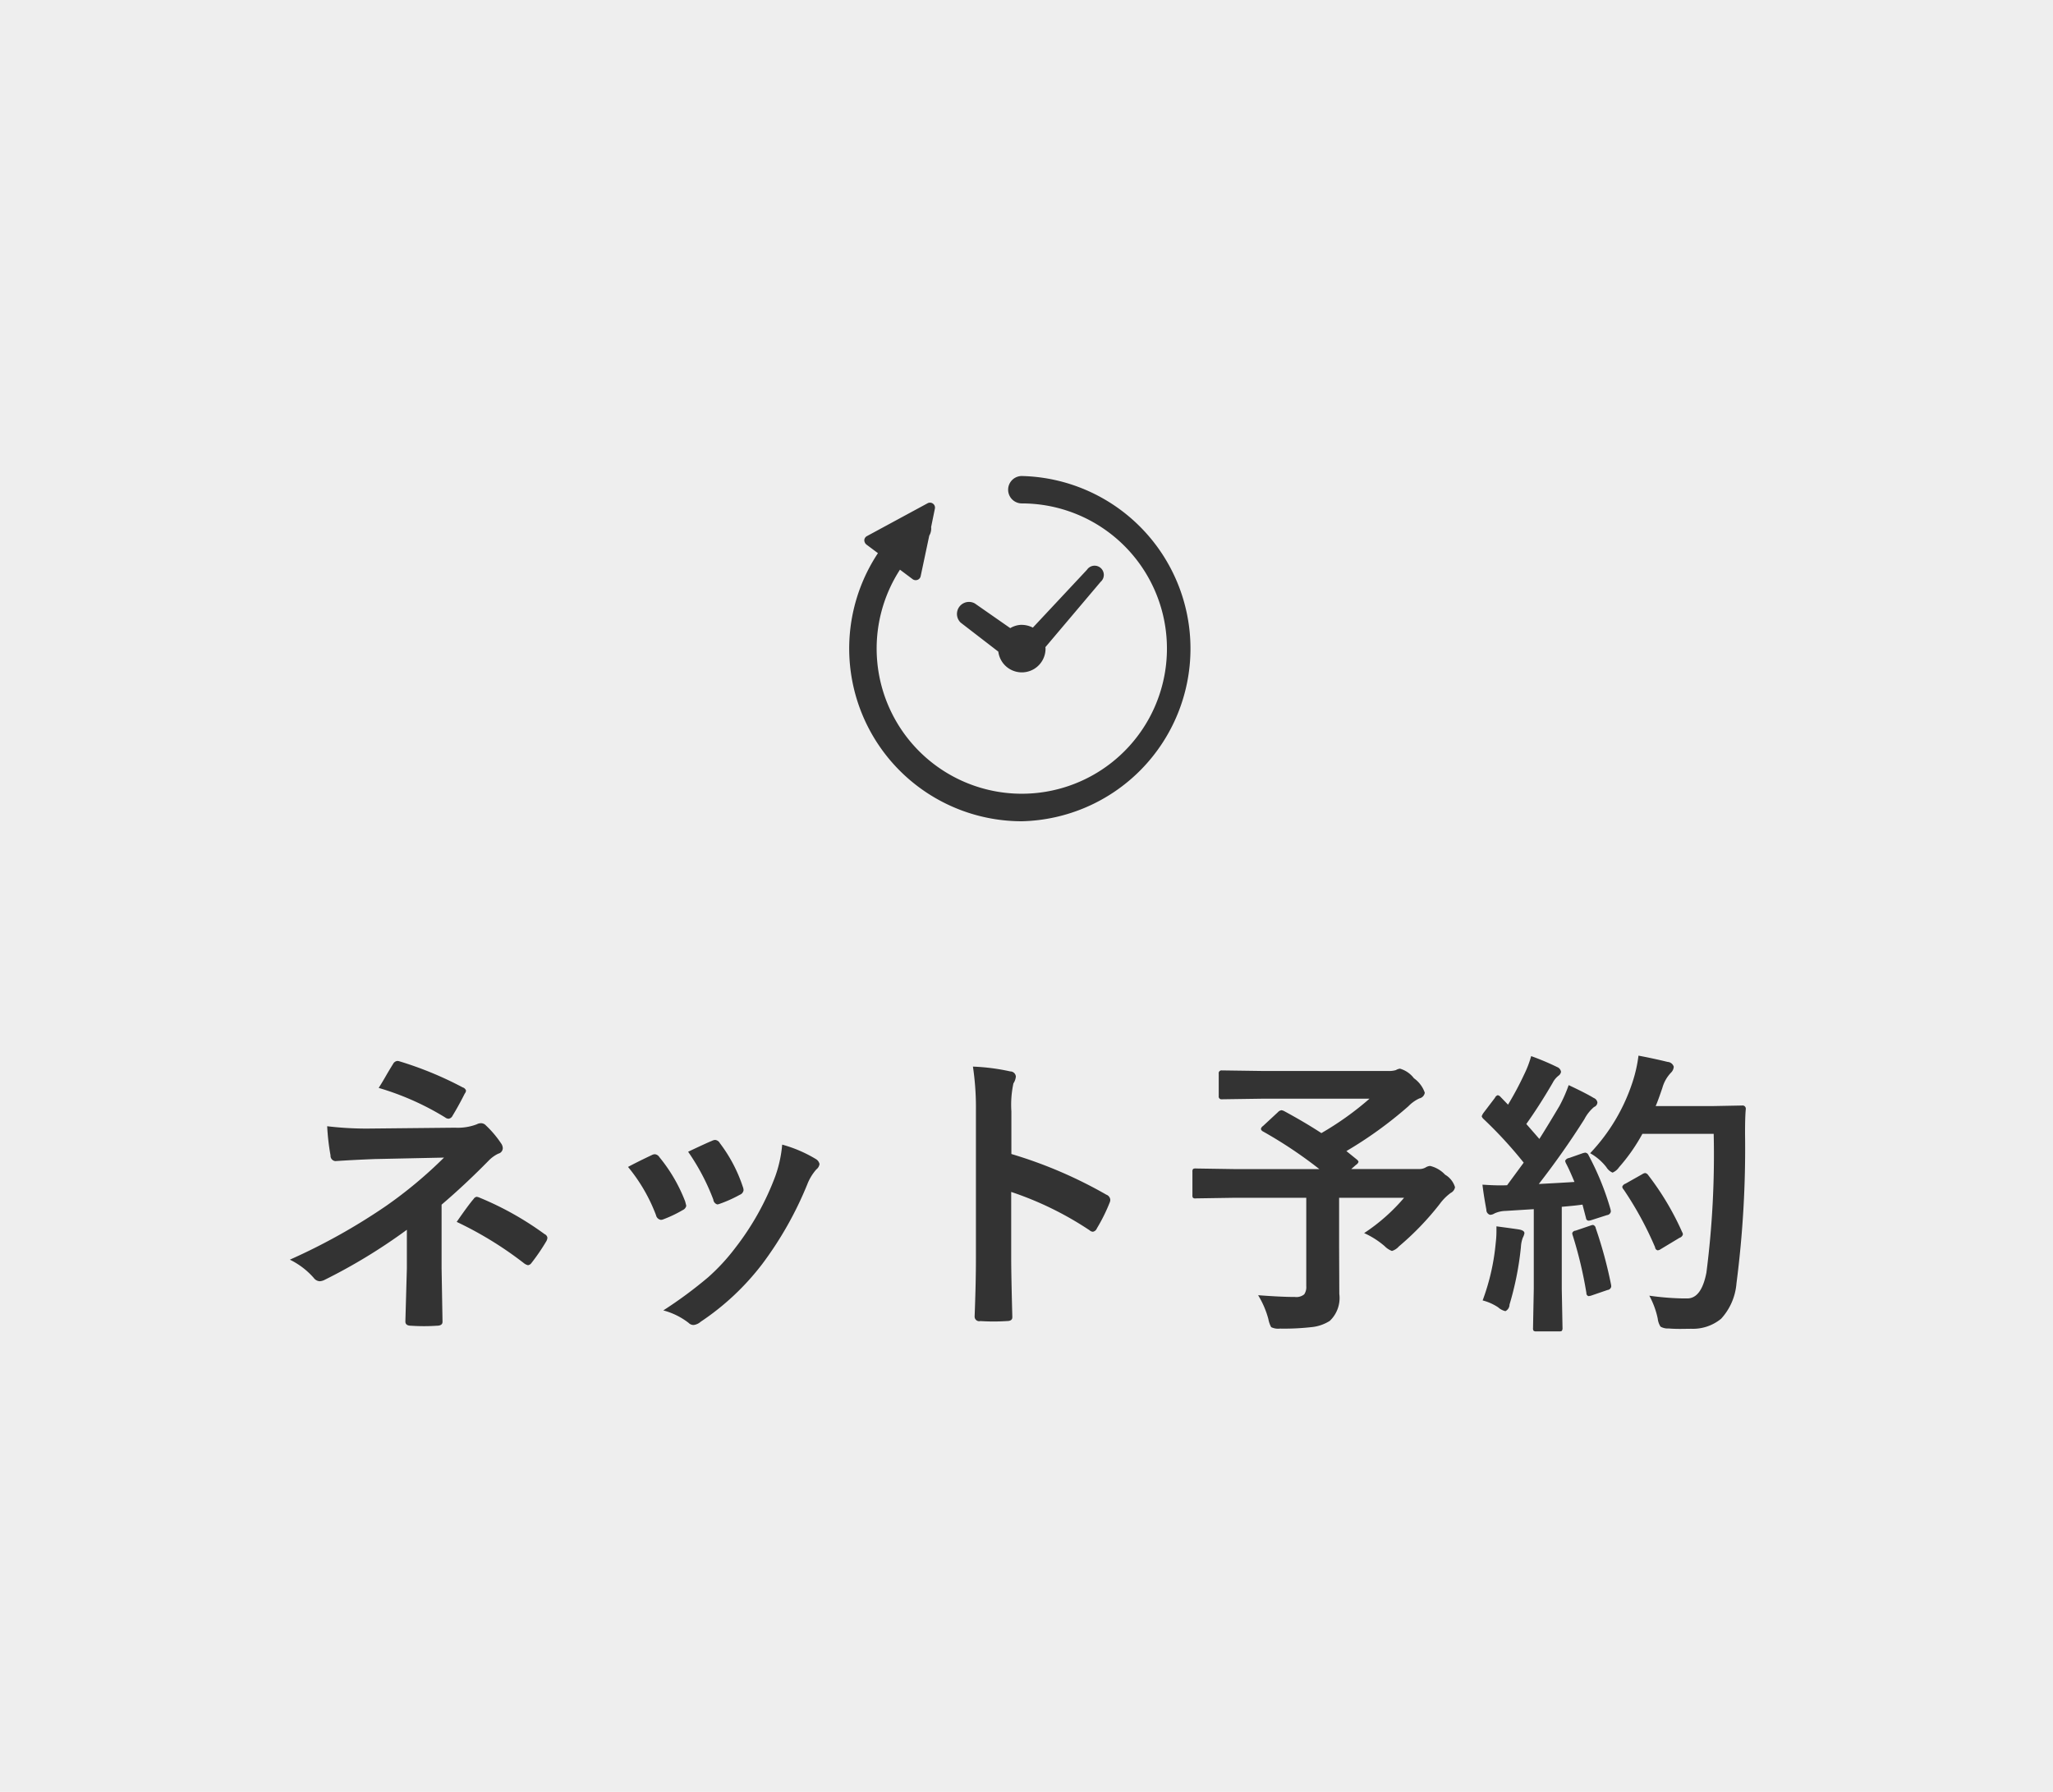 <svg id="head-ネット予約.svg" xmlns="http://www.w3.org/2000/svg" width="110" height="96" viewBox="0 0 110 96">
  <defs>
    <style>
      .cls-1 {
        fill: #eee;
      }

      .cls-2 {
        fill: #333;
        fill-rule: evenodd;
      }
    </style>
  </defs>
  <rect id="長方形_1" data-name="長方形 1" class="cls-1" width="110" height="96"/>
  <path id="ネット予約" class="cls-2" d="M2744.19,156.175a1.767,1.767,0,0,1,.51-0.367,0.311,0.311,0,0,0,.24-0.289,0.477,0.477,0,0,0-.1-0.274,5.5,5.5,0,0,0-.8-0.945,0.366,0.366,0,0,0-.27-0.124,0.5,0.5,0,0,0-.23.062,2.844,2.844,0,0,1-1.15.179l-4.64.047h-0.26a17.837,17.837,0,0,1-1.96-.125,12.443,12.443,0,0,0,.18,1.563,0.285,0.285,0,0,0,.26.305c0.62-.042,1.33-0.079,2.12-0.11l3.7-.078a23.481,23.481,0,0,1-3.11,2.594,32.6,32.6,0,0,1-5.15,2.875,4.09,4.09,0,0,1,1.28.976,0.427,0.427,0,0,0,.32.18,0.672,0.672,0,0,0,.27-0.078,29.965,29.965,0,0,0,4.4-2.68v2.07l-0.08,2.844c0,0.151.1,0.227,0.31,0.227q0.33,0.023.69,0.023c0.23,0,.46-0.008.68-0.023,0.21,0,.31-0.071.31-0.211l-0.05-2.875v-3.4c0.83-.708,1.68-1.5,2.53-2.367h0Zm-2.33-2.3a0.318,0.318,0,0,0,.18.062,0.283,0.283,0,0,0,.21-0.164c0.2-.329.42-0.722,0.65-1.18a0.309,0.309,0,0,0,.07-0.164,0.27,0.27,0,0,0-.18-0.172,18.957,18.957,0,0,0-3.4-1.4,0.411,0.411,0,0,0-.1-0.016,0.294,0.294,0,0,0-.23.164q-0.075.117-.3,0.493c-0.2.353-.36,0.617-0.47,0.788a14.687,14.687,0,0,1,3.57,1.587h0Zm4.21,7.8a0.543,0.543,0,0,0,.22.109,0.272,0.272,0,0,0,.19-0.124,10.844,10.844,0,0,0,.79-1.157,0.416,0.416,0,0,0,.06-0.195,0.253,0.253,0,0,0-.15-0.188,16.593,16.593,0,0,0-3.48-1.953,0.557,0.557,0,0,0-.16-0.047,0.233,0.233,0,0,0-.16.11c-0.21.245-.51,0.656-0.91,1.234a19.457,19.457,0,0,1,3.6,2.211h0Zm7.08-2.57a0.314,0.314,0,0,0,.26.25,0.378,0.378,0,0,0,.14-0.032,6.667,6.667,0,0,0,1.03-.492,0.325,0.325,0,0,0,.19-0.226c0-.01-0.02-0.091-0.06-0.242a8.589,8.589,0,0,0-1.38-2.368,0.323,0.323,0,0,0-.24-0.156,0.384,0.384,0,0,0-.17.047c-0.53.25-.95,0.461-1.27,0.633a9.07,9.07,0,0,1,1.5,2.586h0Zm3.07-.836a0.3,0.3,0,0,0,.21.258,0.365,0.365,0,0,0,.11-0.024,7.042,7.042,0,0,0,1.1-.492,0.311,0.311,0,0,0,.2-0.242,0.523,0.523,0,0,0-.04-0.187,8,8,0,0,0-1.23-2.337,0.322,0.322,0,0,0-.25-0.172,0.421,0.421,0,0,0-.17.047c-0.17.068-.6,0.263-1.28,0.586a11.758,11.758,0,0,1,1.35,2.563h0Zm3.32-1.25a14.556,14.556,0,0,1-2.16,3.859,10.753,10.753,0,0,1-1.44,1.555,23.066,23.066,0,0,1-2.4,1.773,3.779,3.779,0,0,1,1.36.672,0.368,0.368,0,0,0,.26.11,0.694,0.694,0,0,0,.38-0.172,13.728,13.728,0,0,0,3.3-3.094,19.118,19.118,0,0,0,2.41-4.258,2.655,2.655,0,0,1,.49-0.812,0.439,0.439,0,0,0,.17-0.289,0.415,0.415,0,0,0-.21-0.274,7.126,7.126,0,0,0-1.79-.765,6.728,6.728,0,0,1-.37,1.695h0Zm12.65-3.477a5.419,5.419,0,0,1,.11-1.5,0.8,0.8,0,0,0,.13-0.367,0.3,0.3,0,0,0-.3-0.273,11.189,11.189,0,0,0-2-.258,14.868,14.868,0,0,1,.16,2.367v7.875c0,1.068-.03,2.117-0.07,3.148a0.247,0.247,0,0,0,.31.243c0.23,0.015.47,0.023,0.71,0.023s0.47-.008.71-0.023c0.19,0,.29-0.066.29-0.2v-0.047q-0.06-2.257-.06-3.132v-3.539a17.622,17.622,0,0,1,4.2,2.054,0.276,0.276,0,0,0,.18.078,0.284,0.284,0,0,0,.21-0.179,9.337,9.337,0,0,0,.69-1.391,0.4,0.4,0,0,0,.03-0.141,0.319,0.319,0,0,0-.21-0.273,23.991,23.991,0,0,0-5.09-2.18V153.55Zm14.45-.055a0.3,0.3,0,0,0-.17.1l-0.8.742a0.239,0.239,0,0,0-.11.157,0.2,0.2,0,0,0,.11.132,23.607,23.607,0,0,1,3.02,2.016h-4.61l-2.01-.031a0.254,0.254,0,0,0-.14.023,0.2,0.2,0,0,0-.04.149v1.257a0.219,0.219,0,0,0,.03.141,0.194,0.194,0,0,0,.15.031l2.01-.031h3.91v4.735a0.687,0.687,0,0,1-.11.437,0.66,0.66,0,0,1-.5.141c-0.5,0-1.15-.032-1.97-0.094a4.815,4.815,0,0,1,.55,1.281,1.408,1.408,0,0,0,.15.43,0.84,0.84,0,0,0,.47.078,12.969,12.969,0,0,0,1.68-.078,2.224,2.224,0,0,0,.99-0.336,1.688,1.688,0,0,0,.51-1.445l-0.01-2.492v-2.657h3.48a10.057,10.057,0,0,1-2.14,1.891,4.5,4.5,0,0,1,1.1.7,1.057,1.057,0,0,0,.39.257,0.8,0.8,0,0,0,.37-0.241,15.128,15.128,0,0,0,2.19-2.274,2.715,2.715,0,0,1,.59-0.594,0.426,0.426,0,0,0,.23-0.305,1.155,1.155,0,0,0-.53-0.671,1.612,1.612,0,0,0-.8-0.469,0.494,0.494,0,0,0-.24.078,0.68,0.68,0,0,1-.37.086h-3.62l0.26-.227a0.292,0.292,0,0,0,.13-0.156,0.24,0.24,0,0,0-.08-0.117l-0.57-.461a21.694,21.694,0,0,0,3.32-2.4,1.981,1.981,0,0,1,.59-0.422,0.37,0.37,0,0,0,.29-0.305,1.566,1.566,0,0,0-.58-0.773,1.441,1.441,0,0,0-.75-0.516,0.6,0.6,0,0,0-.22.078,1.3,1.3,0,0,1-.42.047h-6.7l-2.21-.031a0.149,0.149,0,0,0-.16.18v1.195a0.146,0.146,0,0,0,.16.172l2.21-.032h5.71a16.36,16.36,0,0,1-2.58,1.844q-0.87-.57-2.01-1.187a0.452,0.452,0,0,0-.15-0.04h0Zm16.32,2.266a0.671,0.671,0,0,0-.16.032l-0.73.257a0.272,0.272,0,0,0-.21.149,0.593,0.593,0,0,0,.04.125c0.14,0.26.29,0.6,0.46,1.008-0.38.026-1.01,0.062-1.91,0.109,0.85-1.094,1.67-2.25,2.44-3.469a2.149,2.149,0,0,1,.52-0.656,0.277,0.277,0,0,0,.18-0.242,0.314,0.314,0,0,0-.2-0.243c-0.28-.171-0.73-0.4-1.34-0.687a7.837,7.837,0,0,1-.49,1.11q-0.615,1.038-1.08,1.773c-0.04-.042-0.27-0.31-0.7-0.8,0.42-.589.9-1.323,1.41-2.2a1.155,1.155,0,0,1,.31-0.383,0.323,0.323,0,0,0,.14-0.211,0.327,0.327,0,0,0-.21-0.258,13.591,13.591,0,0,0-1.39-.585,5.613,5.613,0,0,1-.38.992,17.13,17.13,0,0,1-.86,1.609l-0.4-.414a0.266,0.266,0,0,0-.15-0.093,0.246,0.246,0,0,0-.15.14l-0.6.789a0.731,0.731,0,0,0-.11.2,0.341,0.341,0,0,0,.1.148,22.819,22.819,0,0,1,2.15,2.337l-0.89,1.21c-0.12.005-.24,0.008-0.34,0.008-0.27,0-.59-0.013-0.98-0.039,0.06,0.511.14,0.958,0.21,1.344a0.272,0.272,0,0,0,.2.273,0.483,0.483,0,0,0,.24-0.078,1.506,1.506,0,0,1,.59-0.132l1.51-.094v4.273l-0.04,2.094a0.236,0.236,0,0,0,.03.148,0.209,0.209,0,0,0,.15.032h1.22a0.251,0.251,0,0,0,.14-0.024,0.24,0.24,0,0,0,.04-0.156l-0.04-2.094v-4.4q0.735-.061,1.11-0.117l0.19,0.727a0.142,0.142,0,0,0,.13.133,0.478,0.478,0,0,0,.14-0.024l0.85-.273a0.231,0.231,0,0,0,.21-0.2,0.833,0.833,0,0,0-.02-0.117,14.714,14.714,0,0,0-1.18-2.9,0.2,0.2,0,0,0-.15-0.125h0Zm1.11,0.781a0.736,0.736,0,0,0,.33.29,0.793,0.793,0,0,0,.35-0.29,9.687,9.687,0,0,0,1.25-1.788h3.82a49.457,49.457,0,0,1-.39,7.437c-0.18.922-.52,1.382-1.03,1.382h-0.23a14.746,14.746,0,0,1-1.8-.148,4.487,4.487,0,0,1,.45,1.219,1.026,1.026,0,0,0,.15.438,0.767,0.767,0,0,0,.44.1c0.18,0.016.39,0.023,0.63,0.023l0.57-.007a2.376,2.376,0,0,0,1.61-.539,3.176,3.176,0,0,0,.82-1.891,56.222,56.222,0,0,0,.46-8.015c0-.584.01-1.027,0.04-1.329a0.172,0.172,0,0,0-.2-0.187l-1.61.031h-3.02q0.12-.265.36-0.977a1.929,1.929,0,0,1,.46-0.812,0.485,0.485,0,0,0,.15-0.32,0.365,0.365,0,0,0-.33-0.258q-0.765-.187-1.56-0.336a7.474,7.474,0,0,1-.3,1.359,10.071,10.071,0,0,1-2.29,3.868,2.9,2.9,0,0,1,.87.749h0Zm2.08,0.313a0.344,0.344,0,0,0-.16.063l-0.9.508a0.275,0.275,0,0,0-.17.164,0.287,0.287,0,0,0,.08.156,18.271,18.271,0,0,1,1.68,3.085,0.177,0.177,0,0,0,.14.165,0.344,0.344,0,0,0,.16-0.063l1.01-.609a0.267,0.267,0,0,0,.18-0.18,0.256,0.256,0,0,0-.04-0.125,14.878,14.878,0,0,0-1.82-3.054,0.25,0.25,0,0,0-.16-0.11h0Zm-7.86,7.211a0.873,0.873,0,0,0,.37.188,0.393,0.393,0,0,0,.22-0.352,16.407,16.407,0,0,0,.61-3.071,1.733,1.733,0,0,1,.1-0.507,0.916,0.916,0,0,0,.09-0.242c0-.1-0.09-0.164-0.27-0.2-0.11-.021-0.53-0.078-1.23-0.172v0.266a5.2,5.2,0,0,1-.04.633,11.886,11.886,0,0,1-.7,3.07,2.753,2.753,0,0,1,.85.383h0Zm4.13-4.125a0.2,0.2,0,0,0-.18.133,0.507,0.507,0,0,0,.03.132,22.193,22.193,0,0,1,.73,3.079,0.158,0.158,0,0,0,.11.164,0.659,0.659,0,0,0,.18-0.04l0.84-.288a0.226,0.226,0,0,0,.2-0.18,0.544,0.544,0,0,0-.01-0.11,23.418,23.418,0,0,0-.82-3.023,0.207,0.207,0,0,0-.14-0.172,0.426,0.426,0,0,0-.14.032Z" transform="translate(-2718 -94)"/>
  <path id="シェイプ_970" data-name="シェイプ 970" class="cls-2" d="M2772.75,138a9.253,9.253,0,0,1-7.71-14.364l-0.62-.463a0.307,0.307,0,0,1-.11-0.239,0.268,0.268,0,0,1,.15-0.217l3.24-1.754a0.268,0.268,0,0,1,.29.021,0.262,0.262,0,0,1,.1.272l-0.2.981a0.746,0.746,0,0,1-.1.46l-0.46,2.169a0.266,0.266,0,0,1-.17.2,0.276,0.276,0,0,1-.26-0.036l-0.68-.509a7.777,7.777,0,1,0,6.53-3.55,0.734,0.734,0,0,1,0-1.468A9.251,9.251,0,0,1,2772.75,138Zm0-10.523a1.309,1.309,0,0,1,.59.149l2.9-3.1a0.493,0.493,0,1,1,.73.649l-2.96,3.5a0.228,0.228,0,0,1,.01.081,1.27,1.27,0,0,1-2.53.156l-2.02-1.557a0.644,0.644,0,0,1,.76-1.026l1.9,1.324A1.224,1.224,0,0,1,2772.75,127.475Z" transform="translate(-2718 -94)"/>
</svg>
